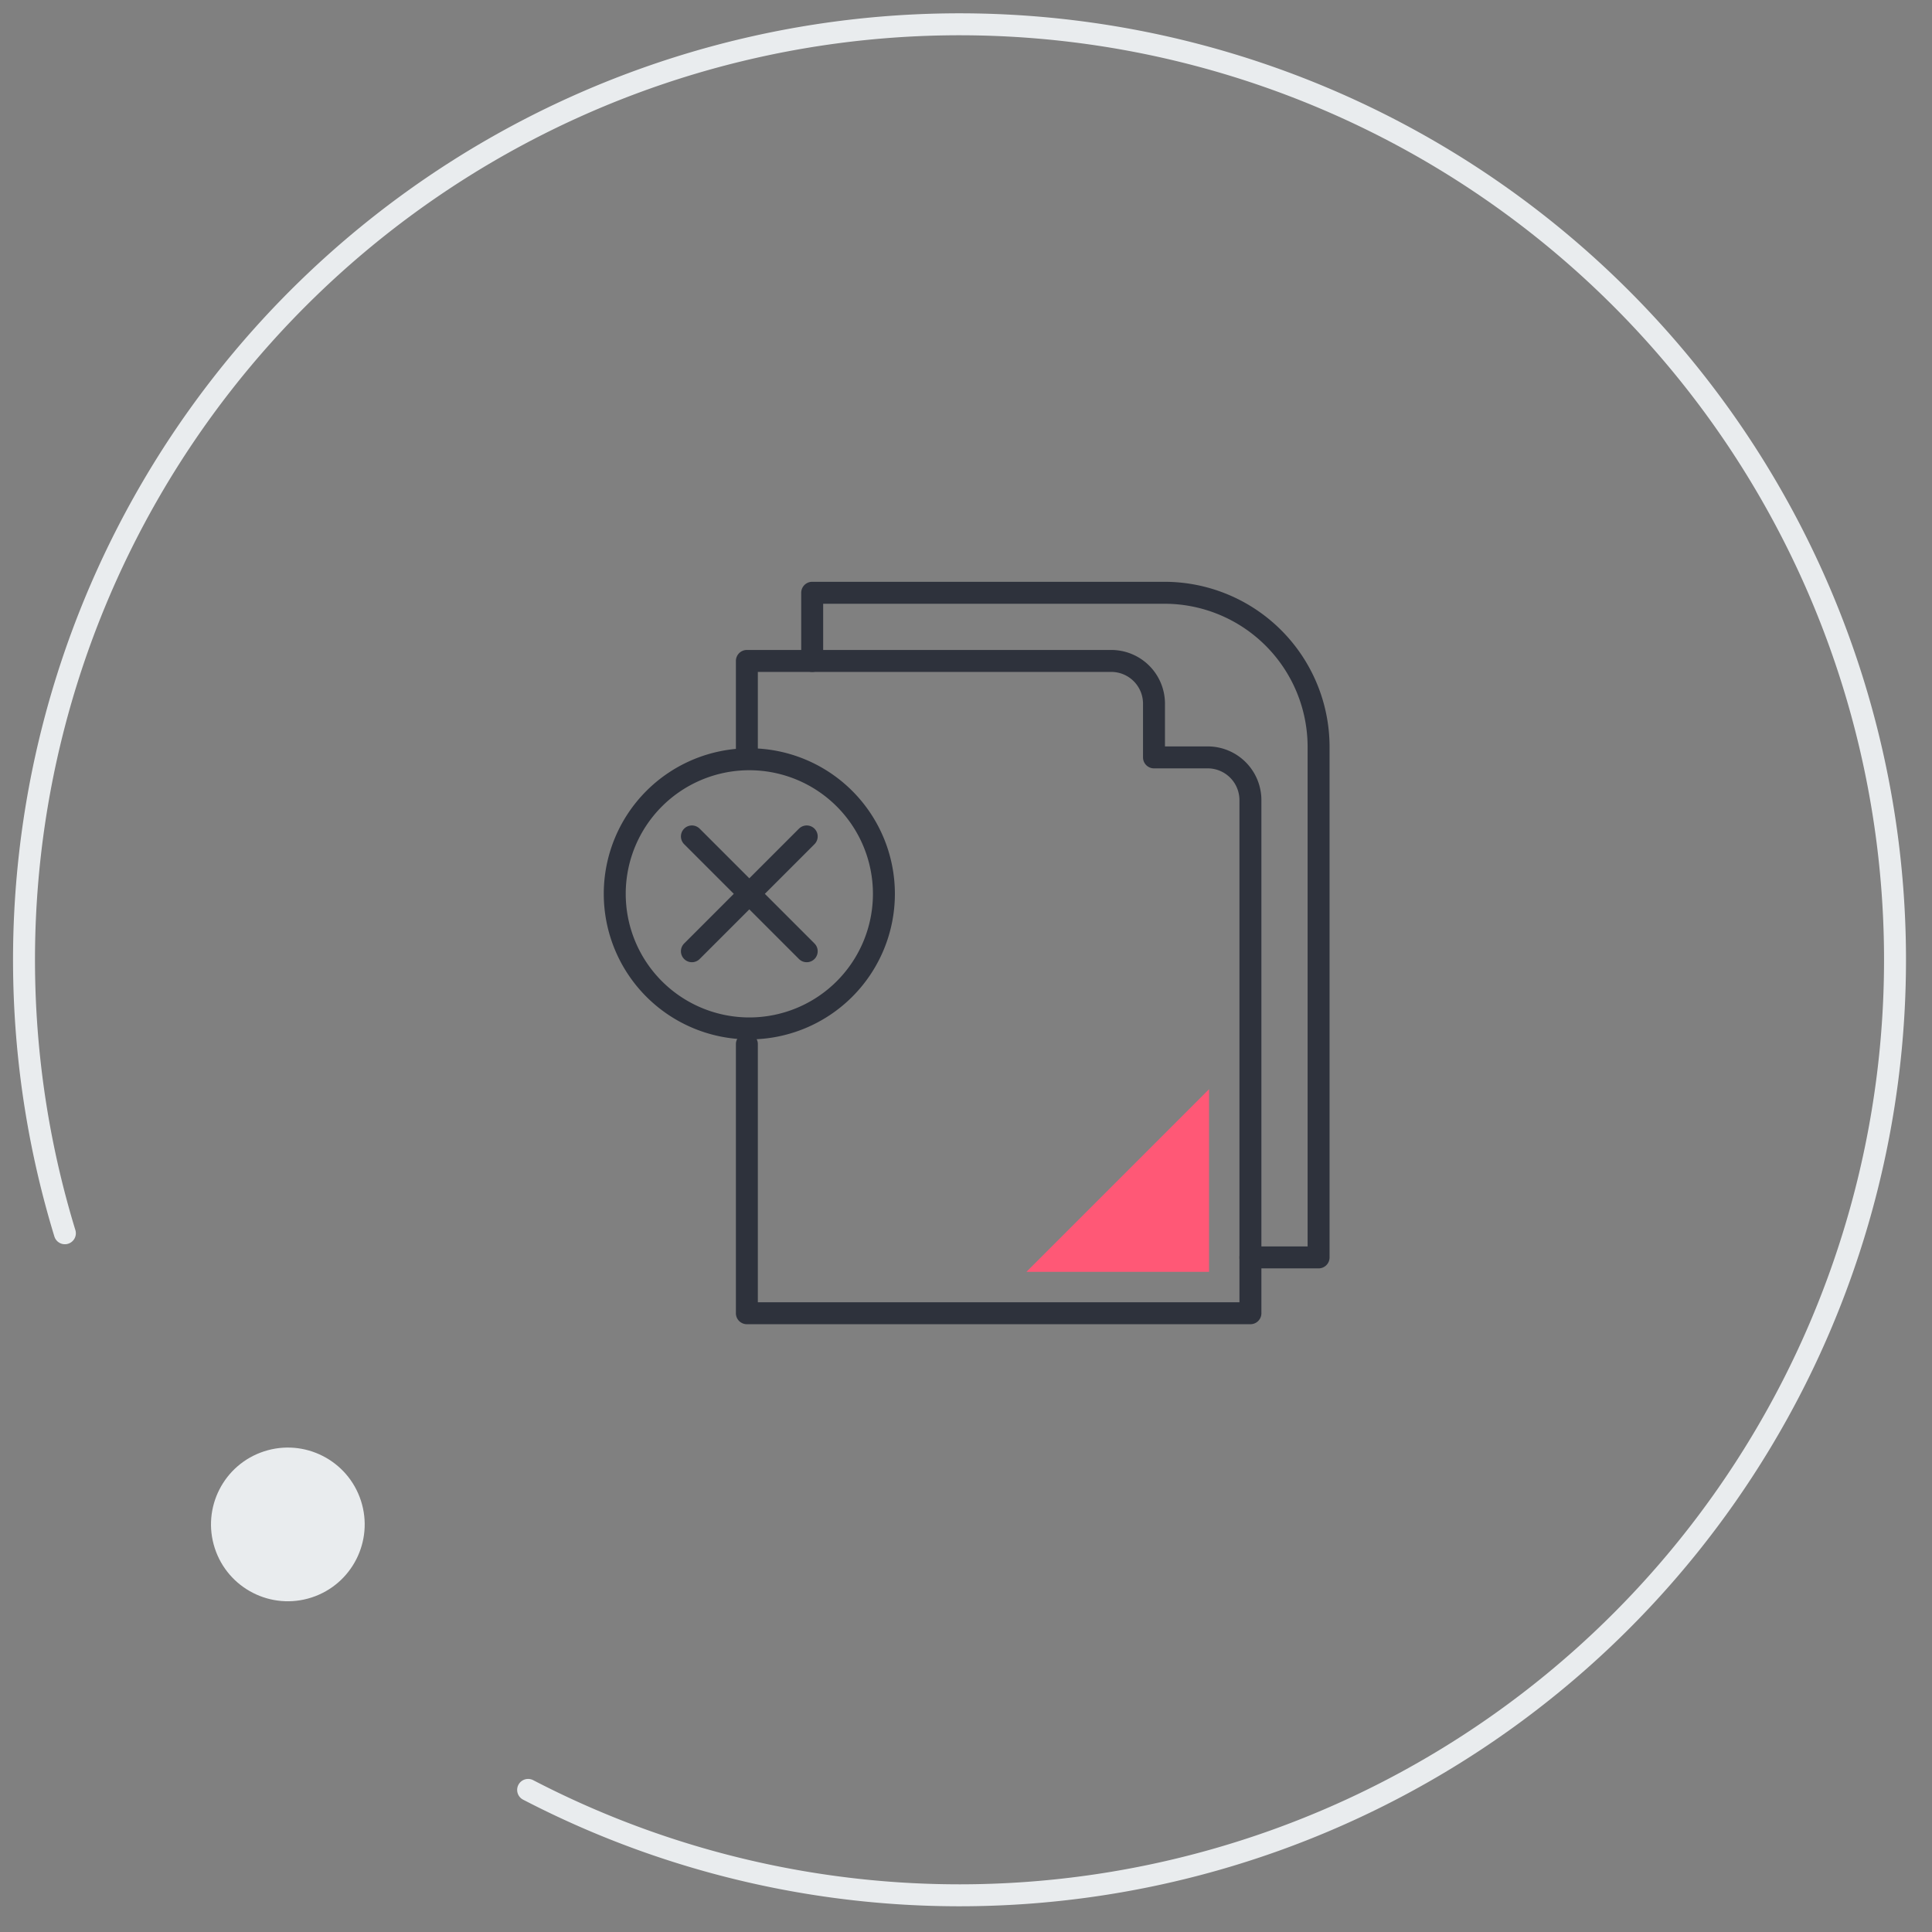 <svg xmlns="http://www.w3.org/2000/svg" width="88" height="88" viewBox="0 0 88 88"><rect x="0" y="0" width="88" height="88" fill="#808080" stroke="none"/><defs><clipPath id="clip-Cancelamento"><rect width="88" height="88"></rect></clipPath></defs><g id="Cancelamento" clip-path="url(#clip-Cancelamento)"><path id="Caminho_39705" data-name="Caminho 39705" d="M4020.8,1360.37a42.611,42.611,0,1,1,12.766,30.416" transform="translate(-4239.889 -69.187) rotate(-17)" fill="none" stroke="#e9ecee" stroke-linecap="round" stroke-miterlimit="10" stroke-width="1"></path><circle id="Elipse_5" data-name="Elipse 5" cx="3.5" cy="3.5" r="3.5" transform="matrix(0.951, -0.309, 0.309, 0.951, 8.701, 67.188)" fill="#e9ecee"></circle><g id="Grupo_28370" data-name="Grupo 28370" transform="translate(11892.007 2840.463)"><g id="Grupo_28367" data-name="Grupo 28367" transform="translate(-11857.988 -2780.647) rotate(-90)"><path id="Caminho_8534" data-name="Caminho 8534" d="M27.168,0h3.105V16.043a7.024,7.024,0,0,1-7.023,7.023H0V19.961" transform="translate(2.543 2.975)" fill="none" stroke="#2e323c" stroke-linecap="round" stroke-linejoin="round" stroke-width="1"></path><path id="Caminho_8535" data-name="Caminho 8535" d="M12.256,0H0V22.936H23.371a1.947,1.947,0,0,0,1.947-1.947V18.544h2.445A1.947,1.947,0,0,0,29.711,16.6V0H25.318" transform="translate(0 0)" fill="none" stroke="#2e323c" stroke-linecap="round" stroke-linejoin="round" stroke-width="1"></path><path id="Caminho_8538" data-name="Caminho 8538" d="M8.319,8.319,0,0V8.319Z" transform="translate(1.885 12.733)" fill="#ff5876"></path></g><g id="Grupo_28368" data-name="Grupo 28368" transform="translate(-11864.007 -2805.88)"><g id="Grupo_206" data-name="Grupo 206" transform="translate(3.515 3.515)"><line id="Linha_218" data-name="Linha 218" x2="5.23" y2="5.23" fill="none" stroke="#2e323c" stroke-linecap="round" stroke-linejoin="round" stroke-width="1"></line><line id="Linha_219" data-name="Linha 219" x1="5.23" y2="5.23" fill="none" stroke="#2e323c" stroke-linecap="round" stroke-linejoin="round" stroke-width="1"></line></g><path id="Caminho_363" data-name="Caminho 363" d="M449.143,669.165a6.13,6.13,0,1,1-6.131-6.13A6.131,6.131,0,0,1,449.143,669.165Z" transform="translate(-436.882 -663.035)" fill="none" stroke="#2e323c" stroke-linecap="round" stroke-linejoin="round" stroke-width="1"></path></g></g></g></svg>